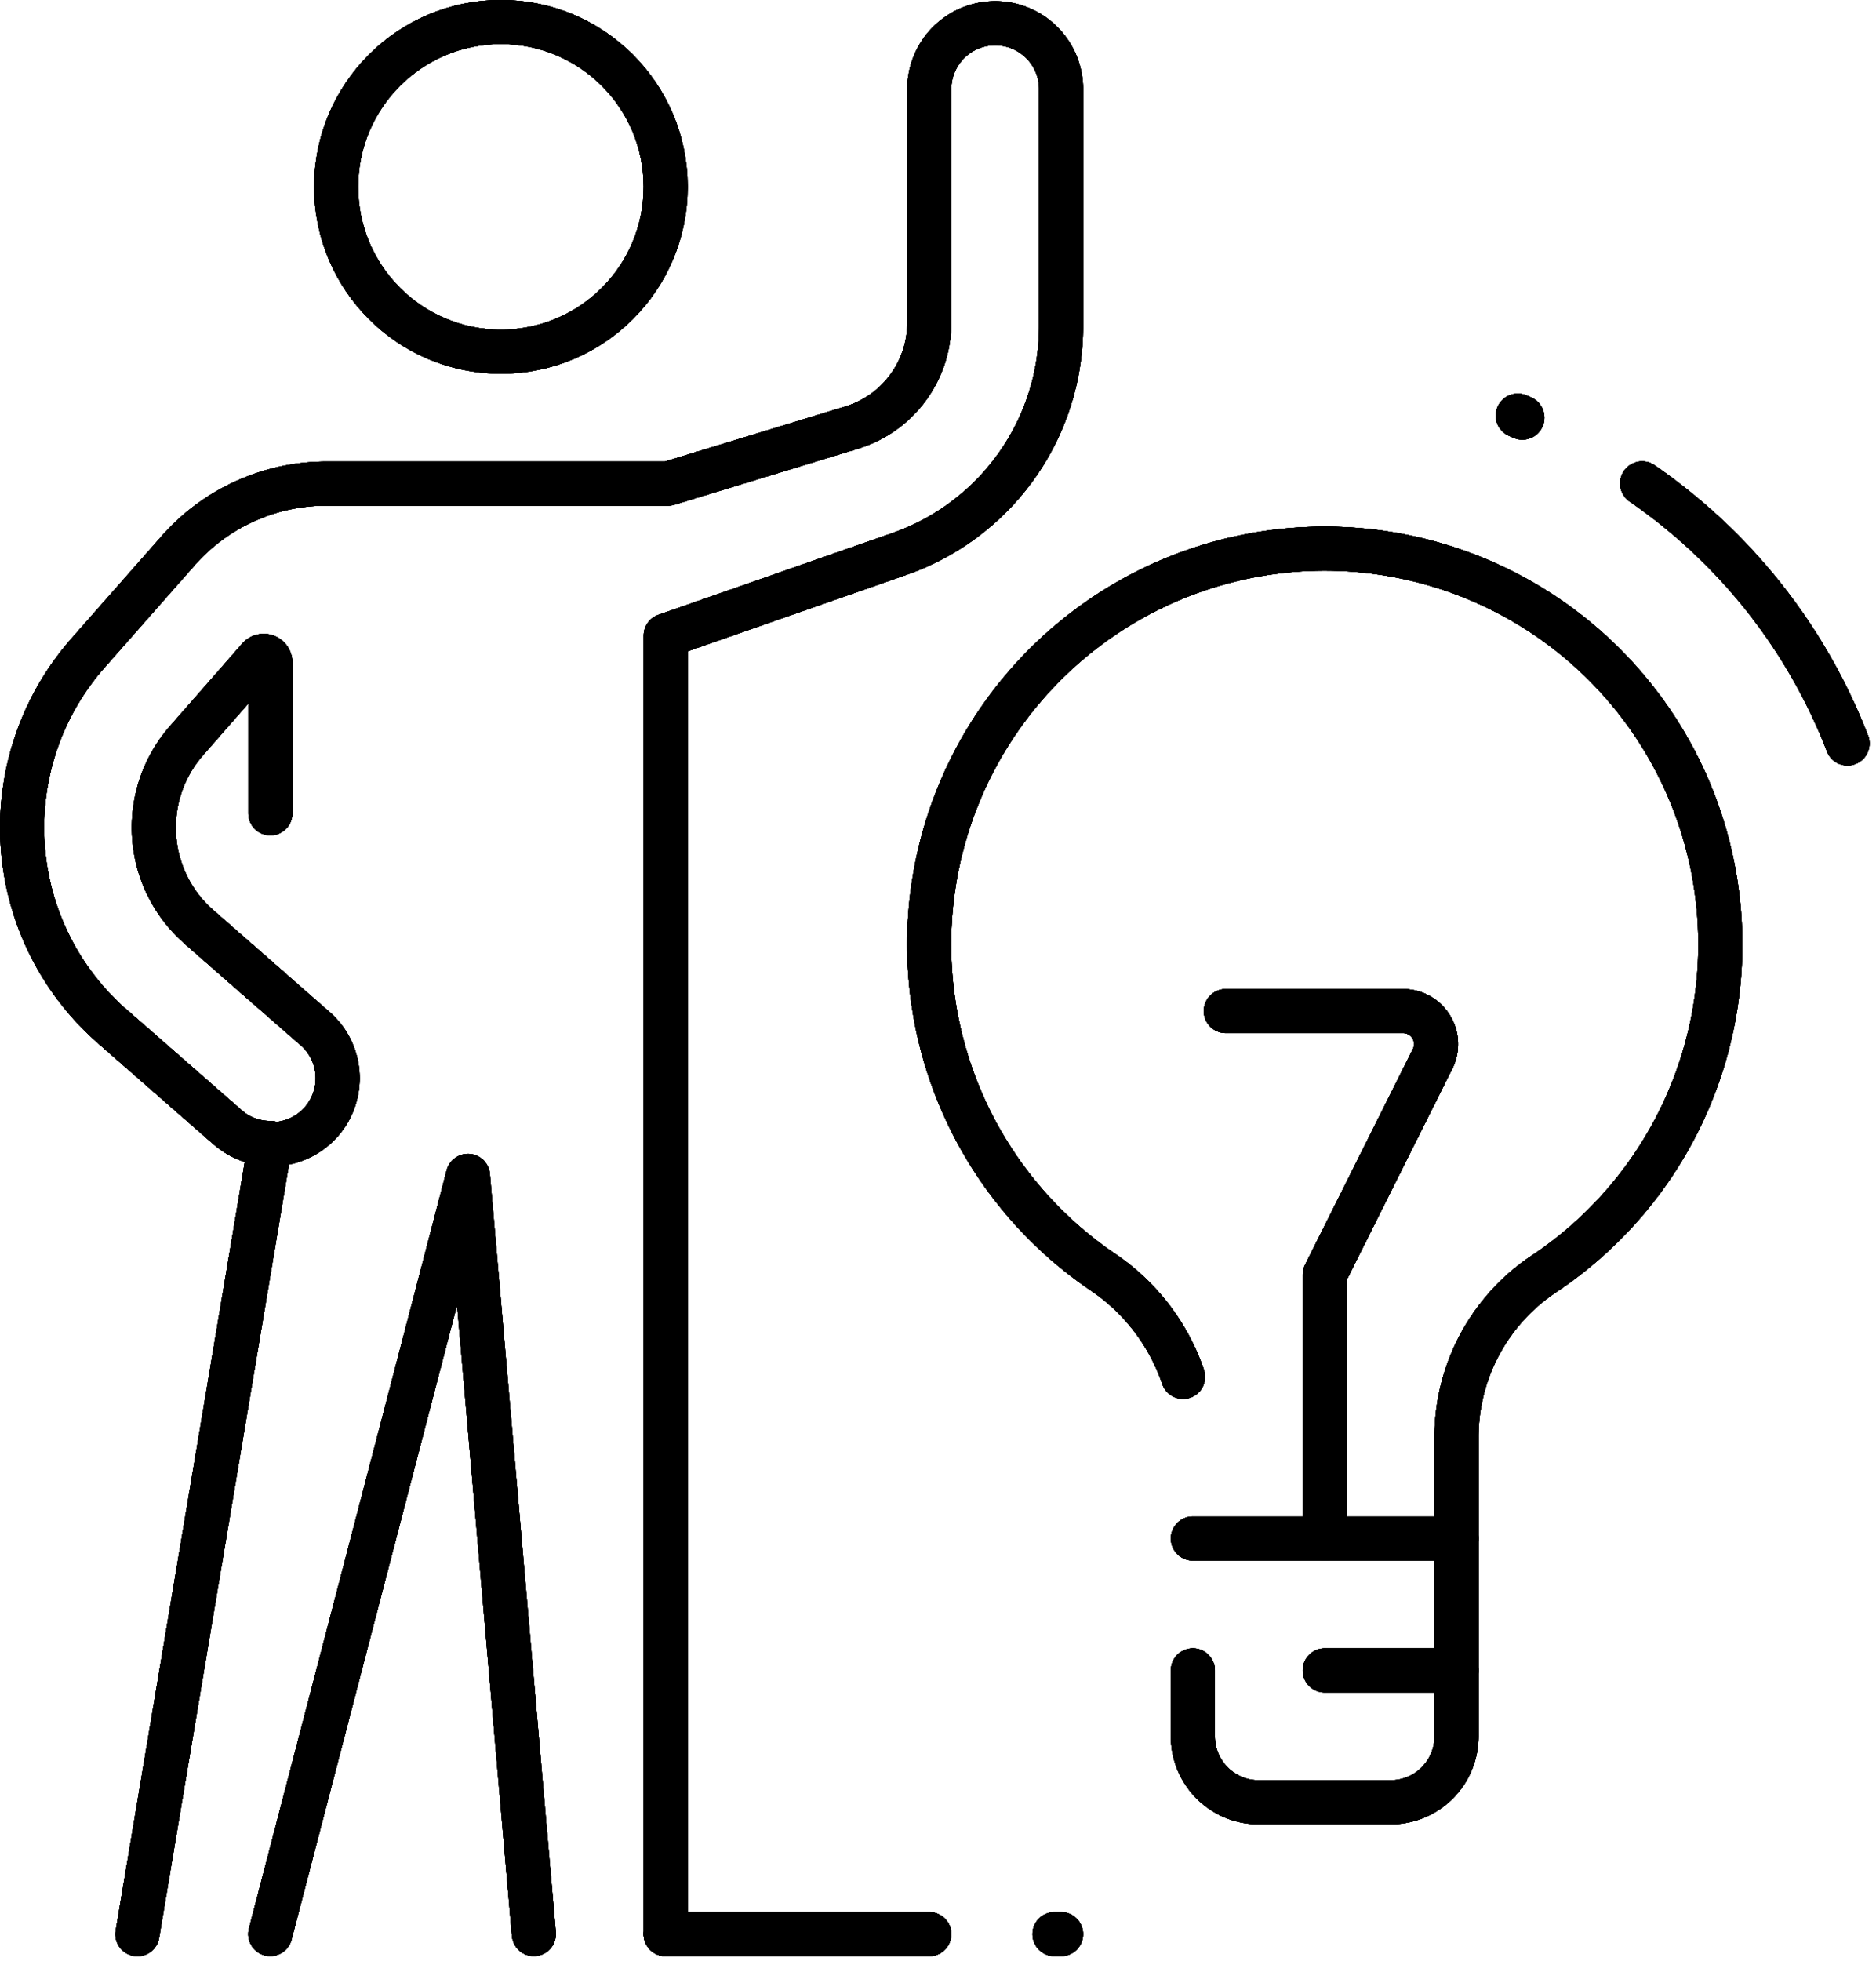 <?xml version="1.0" encoding="UTF-8"?>
<svg xmlns="http://www.w3.org/2000/svg" width="85.163" height="88.979" viewBox="0 0 85.163 88.979">
  <g id="creative_idea_x2C__bulb_x2C__idea_x2C__light_x2C__person_x2C__solution_2_" transform="translate(-1.731 -0.5)">
    <g id="XMLID_9726_" transform="translate(2.734 1.5)">
      <g id="XMLID_9746_">
        <g id="XMLID_9763_">
          <path id="XMLID_9786_" d="M28.467,54.375H40.434V49.792a8.9,8.9,0,0,1,3.958-7.416,17.958,17.958,0,1,0-20.026-.1,9.4,9.4,0,0,1,3.656,4.763" transform="translate(24.682 14.434)" fill="none" stroke="#000" stroke-linecap="round" stroke-linejoin="round" stroke-miterlimit="10" stroke-width="2"></path>
          <path id="XMLID_9785_" d="M20.5,30.483v2.992a2.989,2.989,0,0,0,2.992,2.992h5.983a2.989,2.989,0,0,0,2.992-2.992V24.5" transform="translate(32.649 44.309)" fill="none" stroke="#000" stroke-linecap="round" stroke-linejoin="round" stroke-miterlimit="10" stroke-width="2"></path>
          <path id="XMLID_9784_" d="M21,16.5h8.051a1.5,1.5,0,0,1,1.337,2.166l-4.9,9.8V40.434" transform="translate(33.645 28.376)" fill="none" stroke="#000" stroke-linecap="round" stroke-linejoin="round" stroke-miterlimit="10" stroke-width="2"></path>
          <path id="XMLID_9782_" d="M31.95,88.259V29.341l10.612-3.707A10.945,10.945,0,0,0,49.9,15.3V4.492a2.992,2.992,0,0,0-5.983,0v10.65A4.976,4.976,0,0,1,40.4,19.9l-8.338,2.543h-15.5A8.976,8.976,0,0,0,9.82,25.485L5.689,30.173A11.986,11.986,0,0,0,6.814,47.061l5.212,4.559a2.987,2.987,0,0,0,1.969.742H14l-6.031,35.9" transform="translate(-2.734 -1.5)" fill="none" stroke="#000" stroke-linecap="round" stroke-linejoin="round" stroke-miterlimit="10" stroke-width="2"></path>
          <path id="XMLID_9780_" d="M10.02,26.245,6.777,23.406a5.982,5.982,0,0,1-.562-8.443L9.5,11.215a.3.3,0,0,1,.524.2v6.842" transform="translate(1.246 17.646)" fill="none" stroke="#000" stroke-linecap="round" stroke-linejoin="round" stroke-miterlimit="10" stroke-width="2"></path>
          <path id="XMLID_9779_" d="M8.039,15.223l5.212,4.559a2.992,2.992,0,1,1-3.94,4.5L4.1,19.726" transform="translate(-0.017 25.832)" fill="none" stroke="#000" stroke-linecap="round" stroke-linejoin="round" stroke-miterlimit="10" stroke-width="2"></path>
          <path id="XMLID_9778_" d="M18.467,53.4,15.475,19,6.5,53.4" transform="translate(4.765 33.355)" fill="none" stroke="#000" stroke-linecap="round" stroke-linejoin="round" stroke-miterlimit="10" stroke-width="2"></path>
          <circle id="XMLID_9777_" cx="7.479" cy="7.479" r="7.479" transform="translate(14.257)" fill="none" stroke="#000" stroke-linecap="round" stroke-linejoin="round" stroke-miterlimit="10" stroke-width="2"></circle>
          <line id="XMLID_9776_" x1="0.299" transform="translate(46.867 86.759)" fill="none" stroke="#000" stroke-linecap="round" stroke-linejoin="round" stroke-miterlimit="10" stroke-width="2"></line>
          <line id="XMLID_9775_" x1="11.967" transform="translate(29.216 86.759)" fill="none" stroke="#000" stroke-linecap="round" stroke-linejoin="round" stroke-miterlimit="10" stroke-width="2"></line>
          <path id="XMLID_9774_" d="M27.317,8.5A25.512,25.512,0,0,1,36.639,20.3" transform="translate(46.227 12.434)" fill="none" stroke="#000" stroke-linecap="round" stroke-linejoin="round" stroke-miterlimit="10" stroke-width="2"></path>
          <line id="XMLID_9773_" x1="0.209" y1="0.09" transform="translate(67.898 17.86)" fill="none" stroke="#000" stroke-linecap="round" stroke-linejoin="round" stroke-miterlimit="10" stroke-width="2"></line>
          <line id="XMLID_9764_" x2="5.983" transform="translate(59.133 74.793)" fill="#fff5a2" stroke="#000" stroke-linecap="round" stroke-linejoin="round" stroke-miterlimit="10" stroke-width="2"></line>
        </g>
        <g id="XMLID_9747_">
          <path id="XMLID_9762_" d="M28.467,54.375H40.434V49.792a8.9,8.9,0,0,1,3.958-7.416,17.958,17.958,0,1,0-20.026-.1,9.4,9.4,0,0,1,3.656,4.763" transform="translate(24.682 14.434)" fill="none" stroke="#000" stroke-linecap="round" stroke-linejoin="round" stroke-miterlimit="10" stroke-width="2"></path>
          <path id="XMLID_9761_" d="M20.5,30.483v2.992a2.989,2.989,0,0,0,2.992,2.992h5.983a2.989,2.989,0,0,0,2.992-2.992V24.5" transform="translate(32.649 44.309)" fill="none" stroke="#000" stroke-linecap="round" stroke-linejoin="round" stroke-miterlimit="10" stroke-width="2"></path>
          <path id="XMLID_9760_" d="M21,16.5h8.051a1.5,1.5,0,0,1,1.337,2.166l-4.9,9.8V40.434" transform="translate(33.645 28.376)" fill="none" stroke="#000" stroke-linecap="round" stroke-linejoin="round" stroke-miterlimit="10" stroke-width="2"></path>
          <path id="XMLID_9758_" d="M31.95,88.259V29.341l10.612-3.707A10.945,10.945,0,0,0,49.9,15.3V4.492a2.992,2.992,0,0,0-5.983,0v10.65A4.976,4.976,0,0,1,40.4,19.9l-8.338,2.543h-15.5A8.976,8.976,0,0,0,9.82,25.485L5.689,30.173A11.986,11.986,0,0,0,6.814,47.061l5.212,4.559a2.987,2.987,0,0,0,1.969.742H14l-6.031,35.9" transform="translate(-2.734 -1.5)" fill="none" stroke="#000" stroke-linecap="round" stroke-linejoin="round" stroke-miterlimit="10" stroke-width="2"></path>
          <path id="XMLID_9756_" d="M10.02,26.245,6.777,23.406a5.982,5.982,0,0,1-.562-8.443L9.5,11.215a.3.3,0,0,1,.524.2v6.842" transform="translate(1.246 17.646)" fill="none" stroke="#000" stroke-linecap="round" stroke-linejoin="round" stroke-miterlimit="10" stroke-width="2"></path>
          <path id="XMLID_9755_" d="M8.039,15.223l5.212,4.559a2.992,2.992,0,1,1-3.94,4.5L4.1,19.726" transform="translate(-0.017 25.832)" fill="none" stroke="#000" stroke-linecap="round" stroke-linejoin="round" stroke-miterlimit="10" stroke-width="2"></path>
          <path id="XMLID_9754_" d="M18.467,53.4,15.475,19,6.5,53.4" transform="translate(4.765 33.355)" fill="none" stroke="#000" stroke-linecap="round" stroke-linejoin="round" stroke-miterlimit="10" stroke-width="2"></path>
          <circle id="XMLID_9753_" cx="7.479" cy="7.479" r="7.479" transform="translate(14.257)" fill="none" stroke="#000" stroke-linecap="round" stroke-linejoin="round" stroke-miterlimit="10" stroke-width="2"></circle>
          <line id="XMLID_9752_" x1="0.299" transform="translate(46.867 86.759)" fill="none" stroke="#000" stroke-linecap="round" stroke-linejoin="round" stroke-miterlimit="10" stroke-width="2"></line>
          <line id="XMLID_9751_" x1="11.967" transform="translate(29.216 86.759)" fill="none" stroke="#000" stroke-linecap="round" stroke-linejoin="round" stroke-miterlimit="10" stroke-width="2"></line>
          <path id="XMLID_9750_" d="M27.317,8.5A25.512,25.512,0,0,1,36.639,20.3" transform="translate(46.227 12.434)" fill="none" stroke="#000" stroke-linecap="round" stroke-linejoin="round" stroke-miterlimit="10" stroke-width="2"></path>
          <line id="XMLID_9749_" x1="0.209" y1="0.09" transform="translate(67.898 17.86)" fill="none" stroke="#000" stroke-linecap="round" stroke-linejoin="round" stroke-miterlimit="10" stroke-width="2"></line>
          <line id="XMLID_9748_" x2="5.983" transform="translate(59.133 74.793)" fill="none" stroke="#000" stroke-linecap="round" stroke-linejoin="round" stroke-miterlimit="10" stroke-width="2"></line>
        </g>
      </g>
    </g>
    <g id="XMLID_9676_" transform="translate(2.734 1.5)">
      <g id="XMLID_9677_">
        <g id="XMLID_9710_">
          <path id="XMLID_9725_" d="M28.467,54.375H40.434V49.792a8.9,8.9,0,0,1,3.958-7.416,17.958,17.958,0,1,0-20.026-.1,9.4,9.4,0,0,1,3.656,4.763" transform="translate(24.682 14.434)" fill="none" stroke="#000" stroke-linecap="round" stroke-linejoin="round" stroke-miterlimit="10" stroke-width="2"></path>
          <path id="XMLID_9724_" d="M20.5,30.483v2.992a2.989,2.989,0,0,0,2.992,2.992h5.983a2.989,2.989,0,0,0,2.992-2.992V24.5" transform="translate(32.649 44.309)" fill="none" stroke="#000" stroke-linecap="round" stroke-linejoin="round" stroke-miterlimit="10" stroke-width="2"></path>
          <path id="XMLID_9723_" d="M21,16.5h8.051a1.5,1.5,0,0,1,1.337,2.166l-4.9,9.8V40.434" transform="translate(33.645 28.376)" fill="none" stroke="#000" stroke-linecap="round" stroke-linejoin="round" stroke-miterlimit="10" stroke-width="2"></path>
          <path id="XMLID_9721_" d="M31.95,88.259V29.341l10.612-3.707A10.945,10.945,0,0,0,49.9,15.3V4.492a2.992,2.992,0,0,0-5.983,0v10.65A4.976,4.976,0,0,1,40.4,19.9l-8.338,2.543h-15.5A8.976,8.976,0,0,0,9.82,25.485L5.689,30.173A11.986,11.986,0,0,0,6.814,47.061l5.212,4.559a2.987,2.987,0,0,0,1.969.742H14l-6.031,35.9" transform="translate(-2.734 -1.5)" fill="none" stroke="#000" stroke-linecap="round" stroke-linejoin="round" stroke-miterlimit="10" stroke-width="2"></path>
          <path id="XMLID_9719_" d="M10.02,26.245,6.777,23.406a5.982,5.982,0,0,1-.562-8.443L9.5,11.215a.3.3,0,0,1,.524.2v6.842" transform="translate(1.246 17.646)" fill="none" stroke="#000" stroke-linecap="round" stroke-linejoin="round" stroke-miterlimit="10" stroke-width="2"></path>
          <path id="XMLID_9718_" d="M8.039,15.223l5.212,4.559a2.992,2.992,0,1,1-3.94,4.5L4.1,19.726" transform="translate(-0.017 25.832)" fill="none" stroke="#000" stroke-linecap="round" stroke-linejoin="round" stroke-miterlimit="10" stroke-width="2"></path>
          <path id="XMLID_9717_" d="M18.467,53.4,15.475,19,6.5,53.4" transform="translate(4.765 33.355)" fill="none" stroke="#000" stroke-linecap="round" stroke-linejoin="round" stroke-miterlimit="10" stroke-width="2"></path>
          <circle id="XMLID_9716_" cx="7.479" cy="7.479" r="7.479" transform="translate(14.257)" fill="none" stroke="#000" stroke-linecap="round" stroke-linejoin="round" stroke-miterlimit="10" stroke-width="2"></circle>
          <line id="XMLID_9715_" x1="0.299" transform="translate(46.867 86.759)" fill="none" stroke="#000" stroke-linecap="round" stroke-linejoin="round" stroke-miterlimit="10" stroke-width="2"></line>
          <line id="XMLID_9714_" x1="11.967" transform="translate(29.216 86.759)" fill="none" stroke="#000" stroke-linecap="round" stroke-linejoin="round" stroke-miterlimit="10" stroke-width="2"></line>
          <path id="XMLID_9713_" d="M27.317,8.5A25.512,25.512,0,0,1,36.639,20.3" transform="translate(46.227 12.434)" fill="none" stroke="#000" stroke-linecap="round" stroke-linejoin="round" stroke-miterlimit="10" stroke-width="2"></path>
          <line id="XMLID_9712_" x1="0.209" y1="0.09" transform="translate(67.898 17.86)" fill="none" stroke="#000" stroke-linecap="round" stroke-linejoin="round" stroke-miterlimit="10" stroke-width="2"></line>
          <line id="XMLID_9711_" x2="5.983" transform="translate(59.133 74.793)" fill="none" stroke="#000" stroke-linecap="round" stroke-linejoin="round" stroke-miterlimit="10" stroke-width="2"></line>
        </g>
        <g id="XMLID_9694_">
          <path id="XMLID_9709_" d="M28.467,54.375H40.434V49.792a8.9,8.9,0,0,1,3.958-7.416,17.958,17.958,0,1,0-20.026-.1,9.4,9.4,0,0,1,3.656,4.763" transform="translate(24.682 14.434)" fill="none" stroke="#000" stroke-linecap="round" stroke-linejoin="round" stroke-miterlimit="10" stroke-width="2"></path>
          <path id="XMLID_9708_" d="M20.5,30.483v2.992a2.989,2.989,0,0,0,2.992,2.992h5.983a2.989,2.989,0,0,0,2.992-2.992V24.5" transform="translate(32.649 44.309)" fill="none" stroke="#000" stroke-linecap="round" stroke-linejoin="round" stroke-miterlimit="10" stroke-width="2"></path>
          <path id="XMLID_9707_" d="M21,16.5h8.051a1.5,1.5,0,0,1,1.337,2.166l-4.9,9.8V40.434" transform="translate(33.645 28.376)" fill="none" stroke="#000" stroke-linecap="round" stroke-linejoin="round" stroke-miterlimit="10" stroke-width="2"></path>
          <path id="XMLID_9705_" d="M31.95,88.259V29.341l10.612-3.707A10.945,10.945,0,0,0,49.9,15.3V4.492a2.992,2.992,0,0,0-5.983,0v10.65A4.976,4.976,0,0,1,40.4,19.9l-8.338,2.543h-15.5A8.976,8.976,0,0,0,9.82,25.485L5.689,30.173A11.986,11.986,0,0,0,6.814,47.061l5.212,4.559a2.987,2.987,0,0,0,1.969.742H14l-6.031,35.9" transform="translate(-2.734 -1.5)" fill="none" stroke="#000" stroke-linecap="round" stroke-linejoin="round" stroke-miterlimit="10" stroke-width="2"></path>
          <path id="XMLID_9703_" d="M10.02,26.245,6.777,23.406a5.982,5.982,0,0,1-.562-8.443L9.5,11.215a.3.3,0,0,1,.524.2v6.842" transform="translate(1.246 17.646)" fill="none" stroke="#000" stroke-linecap="round" stroke-linejoin="round" stroke-miterlimit="10" stroke-width="2"></path>
          <path id="XMLID_9702_" d="M8.039,15.223l5.212,4.559a2.992,2.992,0,1,1-3.94,4.5L4.1,19.726" transform="translate(-0.017 25.832)" fill="none" stroke="#000" stroke-linecap="round" stroke-linejoin="round" stroke-miterlimit="10" stroke-width="2"></path>
          <path id="XMLID_9701_" d="M18.467,53.4,15.475,19,6.5,53.4" transform="translate(4.765 33.355)" fill="none" stroke="#000" stroke-linecap="round" stroke-linejoin="round" stroke-miterlimit="10" stroke-width="2"></path>
          <circle id="XMLID_9700_" cx="7.479" cy="7.479" r="7.479" transform="translate(14.257)" fill="none" stroke="#000" stroke-linecap="round" stroke-linejoin="round" stroke-miterlimit="10" stroke-width="2"></circle>
          <line id="XMLID_9699_" x1="0.299" transform="translate(46.867 86.759)" fill="none" stroke="#000" stroke-linecap="round" stroke-linejoin="round" stroke-miterlimit="10" stroke-width="2"></line>
          <line id="XMLID_9698_" x1="11.967" transform="translate(29.216 86.759)" fill="none" stroke="#000" stroke-linecap="round" stroke-linejoin="round" stroke-miterlimit="10" stroke-width="2"></line>
          <path id="XMLID_9697_" d="M27.317,8.5A25.512,25.512,0,0,1,36.639,20.3" transform="translate(46.227 12.434)" fill="none" stroke="#000" stroke-linecap="round" stroke-linejoin="round" stroke-miterlimit="10" stroke-width="2"></path>
          <line id="XMLID_9696_" x1="0.209" y1="0.09" transform="translate(67.898 17.86)" fill="none" stroke="#000" stroke-linecap="round" stroke-linejoin="round" stroke-miterlimit="10" stroke-width="2"></line>
          <line id="XMLID_9695_" x2="5.983" transform="translate(59.133 74.793)" fill="none" stroke="#000" stroke-linecap="round" stroke-linejoin="round" stroke-miterlimit="10" stroke-width="2"></line>
        </g>
        <g id="XMLID_9678_">
          <path id="XMLID_9693_" d="M28.467,54.375H40.434V49.792a8.9,8.9,0,0,1,3.958-7.416,17.958,17.958,0,1,0-20.026-.1,9.4,9.4,0,0,1,3.656,4.763" transform="translate(24.682 14.434)" fill="none" stroke="#000" stroke-linecap="round" stroke-linejoin="round" stroke-miterlimit="10" stroke-width="2"></path>
          <path id="XMLID_9692_" d="M20.5,30.483v2.992a2.989,2.989,0,0,0,2.992,2.992h5.983a2.989,2.989,0,0,0,2.992-2.992V24.5" transform="translate(32.649 44.309)" fill="none" stroke="#000" stroke-linecap="round" stroke-linejoin="round" stroke-miterlimit="10" stroke-width="2"></path>
          <path id="XMLID_9691_" d="M21,16.5h8.051a1.5,1.5,0,0,1,1.337,2.166l-4.9,9.8V40.434" transform="translate(33.645 28.376)" fill="none" stroke="#000" stroke-linecap="round" stroke-linejoin="round" stroke-miterlimit="10" stroke-width="2"></path>
          <path id="XMLID_9689_" d="M31.95,88.259V29.341l10.612-3.707A10.945,10.945,0,0,0,49.9,15.3V4.492a2.992,2.992,0,0,0-5.983,0v10.65A4.976,4.976,0,0,1,40.4,19.9l-8.338,2.543h-15.5A8.976,8.976,0,0,0,9.82,25.485L5.689,30.173A11.986,11.986,0,0,0,6.814,47.061l5.212,4.559a2.987,2.987,0,0,0,1.969.742H14l-6.031,35.9" transform="translate(-2.734 -1.5)" fill="none" stroke="#000" stroke-linecap="round" stroke-linejoin="round" stroke-miterlimit="10" stroke-width="2"></path>
          <path id="XMLID_9687_" d="M10.02,26.245,6.777,23.406a5.982,5.982,0,0,1-.562-8.443L9.5,11.215a.3.3,0,0,1,.524.2v6.842" transform="translate(1.246 17.646)" fill="none" stroke="#000" stroke-linecap="round" stroke-linejoin="round" stroke-miterlimit="10" stroke-width="2"></path>
          <path id="XMLID_9686_" d="M8.039,15.223l5.212,4.559a2.992,2.992,0,1,1-3.94,4.5L4.1,19.726" transform="translate(-0.017 25.832)" fill="none" stroke="#000" stroke-linecap="round" stroke-linejoin="round" stroke-miterlimit="10" stroke-width="2"></path>
          <path id="XMLID_9685_" d="M18.467,53.4,15.475,19,6.5,53.4" transform="translate(4.765 33.355)" fill="none" stroke="#000" stroke-linecap="round" stroke-linejoin="round" stroke-miterlimit="10" stroke-width="2"></path>
          <circle id="XMLID_9684_" cx="7.479" cy="7.479" r="7.479" transform="translate(14.257)" fill="none" stroke="#000" stroke-linecap="round" stroke-linejoin="round" stroke-miterlimit="10" stroke-width="2"></circle>
          <line id="XMLID_9683_" x1="0.299" transform="translate(46.867 86.759)" fill="none" stroke="#000" stroke-linecap="round" stroke-linejoin="round" stroke-miterlimit="10" stroke-width="2"></line>
          <line id="XMLID_9682_" x1="11.967" transform="translate(29.216 86.759)" fill="none" stroke="#000" stroke-linecap="round" stroke-linejoin="round" stroke-miterlimit="10" stroke-width="2"></line>
          <path id="XMLID_9681_" d="M27.317,8.5A25.512,25.512,0,0,1,36.639,20.3" transform="translate(46.227 12.434)" fill="none" stroke="#000" stroke-linecap="round" stroke-linejoin="round" stroke-miterlimit="10" stroke-width="2"></path>
          <line id="XMLID_9680_" x1="0.209" y1="0.09" transform="translate(67.898 17.86)" fill="none" stroke="#000" stroke-linecap="round" stroke-linejoin="round" stroke-miterlimit="10" stroke-width="2"></line>
          <line id="XMLID_9679_" x2="5.983" transform="translate(59.133 74.793)" fill="none" stroke="#000" stroke-linecap="round" stroke-linejoin="round" stroke-miterlimit="10" stroke-width="2"></line>
        </g>
      </g>
    </g>
  </g>
</svg>
